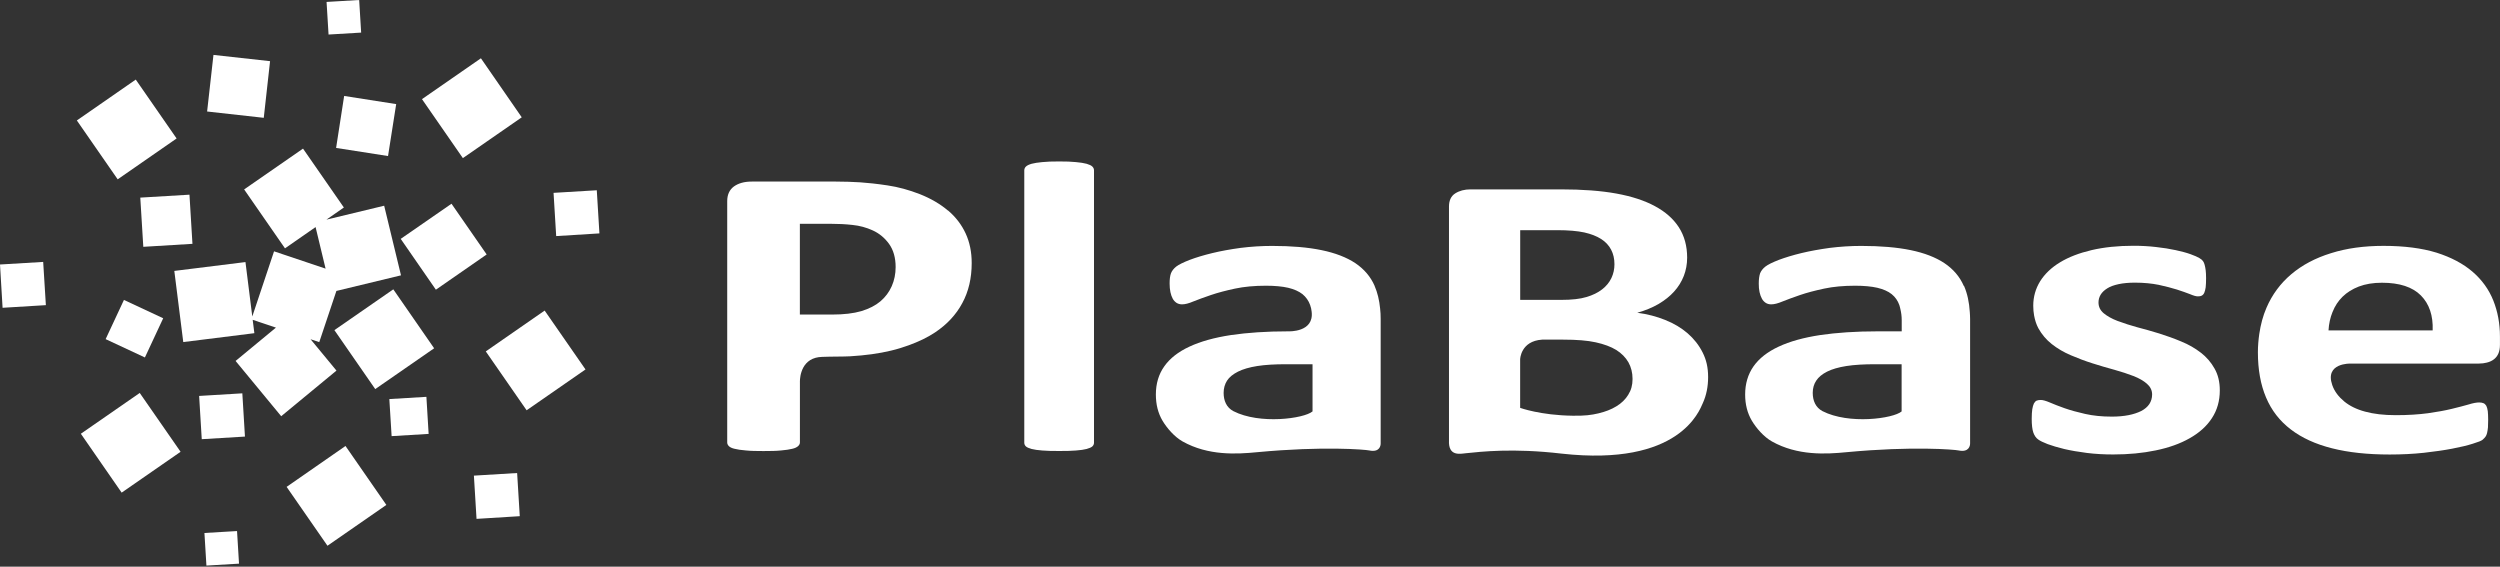 <svg width="150" height="34" viewBox="0 0 150 34" fill="none" xmlns="http://www.w3.org/2000/svg">
<rect x="0" y="0" width="150" height="34" fill="#333333" stroke="none"/>
<g clip-path="url(#clip0_56_5081)">
<path d="M56.877 12.633C56.412 12.239 55.855 11.914 55.199 11.652C54.54 11.395 53.893 11.219 53.252 11.124C52.614 11.028 52.062 10.969 51.606 10.939C51.147 10.912 50.664 10.894 50.157 10.894H45.106C44.665 10.894 44.307 10.993 44.036 11.187C43.768 11.386 43.633 11.678 43.633 12.066V26.547C43.633 26.627 43.666 26.702 43.732 26.768C43.797 26.833 43.914 26.893 44.081 26.929C44.245 26.97 44.468 27.006 44.752 27.027C45.032 27.057 45.384 27.063 45.807 27.063C46.23 27.063 46.591 27.057 46.868 27.027C47.143 27.003 47.366 26.97 47.53 26.929C47.697 26.893 47.813 26.833 47.885 26.768C47.957 26.702 47.995 26.627 47.995 26.547V22.939C47.995 22.939 47.933 21.741 48.941 21.466C49.057 21.437 49.182 21.416 49.328 21.413C49.898 21.389 50.622 21.401 51.019 21.377C51.922 21.323 52.739 21.213 53.463 21.037C53.845 20.948 54.194 20.834 54.528 20.715C55.118 20.5 55.646 20.25 56.102 19.946C56.821 19.466 57.366 18.882 57.739 18.184C58.117 17.489 58.302 16.684 58.302 15.784C58.302 15.125 58.183 14.535 57.939 14.007C57.697 13.482 57.342 13.02 56.88 12.627L56.877 12.633ZM47.992 18.876V13.428H49.841C50.294 13.428 50.729 13.449 51.153 13.497C51.573 13.539 51.982 13.649 52.366 13.825C52.751 14.001 53.076 14.266 53.341 14.63C53.603 14.994 53.738 15.459 53.738 16.022C53.738 16.437 53.66 16.818 53.505 17.17C53.35 17.519 53.127 17.823 52.828 18.077C52.53 18.33 52.149 18.524 51.681 18.667C51.212 18.804 50.631 18.873 49.939 18.873H47.992V18.876Z" fill="white"/>
<path d="M65.198 9.827C65.037 9.785 64.826 9.749 64.561 9.726C64.295 9.696 63.955 9.687 63.55 9.687C63.144 9.687 62.801 9.696 62.536 9.726C62.271 9.749 62.056 9.785 61.895 9.827C61.734 9.875 61.624 9.928 61.555 9.994C61.49 10.059 61.457 10.137 61.457 10.22V26.565C61.457 26.651 61.49 26.723 61.555 26.785C61.621 26.845 61.734 26.893 61.895 26.938C62.056 26.979 62.271 27.012 62.536 27.03C62.801 27.054 63.138 27.06 63.55 27.06C63.961 27.06 64.295 27.054 64.561 27.03C64.826 27.012 65.037 26.979 65.198 26.938C65.359 26.893 65.473 26.845 65.541 26.785C65.607 26.723 65.64 26.648 65.64 26.565V10.22C65.64 10.134 65.607 10.059 65.541 9.994C65.476 9.928 65.359 9.875 65.198 9.827Z" fill="white"/>
<path d="M82.479 17.155C82.237 16.601 81.85 16.148 81.322 15.79C80.791 15.438 80.118 15.179 79.295 15.009C78.475 14.839 77.488 14.755 76.328 14.755C75.675 14.755 75.046 14.797 74.435 14.874C73.821 14.958 73.257 15.059 72.739 15.185C72.223 15.31 71.767 15.447 71.382 15.593C70.997 15.742 70.729 15.876 70.574 15.993C70.419 16.118 70.315 16.252 70.258 16.398C70.201 16.55 70.177 16.753 70.177 17.009C70.177 17.197 70.192 17.373 70.225 17.528C70.258 17.683 70.306 17.814 70.365 17.924C70.428 18.035 70.502 18.112 70.598 18.175C70.693 18.232 70.801 18.261 70.923 18.261C71.099 18.261 71.328 18.205 71.606 18.085C71.889 17.972 72.235 17.844 72.658 17.701C73.076 17.558 73.558 17.433 74.101 17.316C74.65 17.2 75.267 17.143 75.959 17.143C76.486 17.143 76.933 17.185 77.288 17.266C77.646 17.352 77.929 17.477 78.147 17.647C78.359 17.82 78.517 18.044 78.609 18.303C78.66 18.446 78.687 18.578 78.698 18.694C78.859 19.955 77.309 19.88 77.309 19.88C75.997 19.88 74.847 19.958 73.854 20.104C72.861 20.256 72.032 20.486 71.364 20.799C70.696 21.109 70.192 21.502 69.856 21.982C69.519 22.456 69.352 23.02 69.352 23.67C69.352 24.266 69.483 24.788 69.748 25.238C70.014 25.685 70.461 26.207 70.956 26.487C72.491 27.349 74.194 27.253 75.434 27.131C79.417 26.756 81.918 26.976 82.154 27.027C82.792 27.158 82.84 26.726 82.84 26.607V19.138C82.84 18.92 82.831 18.712 82.807 18.512C82.759 18.011 82.649 17.552 82.476 17.155H82.479ZM78.749 24.686C78.239 25.119 75.58 25.48 74.003 24.669C73.585 24.448 73.418 24.037 73.418 23.571C73.418 23.297 73.487 23.053 73.621 22.841C73.758 22.626 73.982 22.45 74.28 22.298C74.578 22.149 74.963 22.036 75.44 21.961C75.911 21.887 76.486 21.854 77.163 21.854H78.752V24.686H78.749Z" fill="white"/>
<path d="M117.827 17.155C117.586 16.601 117.198 16.148 116.667 15.79C116.137 15.438 115.466 15.179 114.646 15.009C113.82 14.839 112.833 14.755 111.676 14.755C111.029 14.755 110.397 14.797 109.783 14.874C109.175 14.958 108.608 15.059 108.087 15.185C107.571 15.31 107.121 15.447 106.73 15.593C106.346 15.742 106.077 15.876 105.925 15.993C105.767 16.118 105.666 16.252 105.606 16.398C105.555 16.55 105.526 16.753 105.526 17.009C105.526 17.197 105.538 17.373 105.573 17.528C105.606 17.683 105.657 17.814 105.716 17.924C105.776 18.035 105.854 18.112 105.949 18.175C106.041 18.232 106.149 18.261 106.271 18.261C106.45 18.261 106.676 18.205 106.96 18.085C107.237 17.972 107.592 17.844 108.006 17.701C108.421 17.558 108.907 17.433 109.449 17.316C109.998 17.2 110.615 17.143 111.31 17.143C111.837 17.143 112.282 17.185 112.639 17.266C112.997 17.352 113.286 17.477 113.498 17.647C113.716 17.82 113.868 18.044 113.96 18.303C113.987 18.378 114.002 18.461 114.023 18.545C114.071 18.744 114.103 18.965 114.103 19.209V19.88H112.666C111.351 19.88 110.201 19.958 109.208 20.104C108.215 20.256 107.383 20.486 106.718 20.799C106.05 21.109 105.547 21.502 105.21 21.982C104.879 22.456 104.709 23.02 104.709 23.67C104.709 24.266 104.843 24.788 105.108 25.238C105.374 25.685 105.821 26.207 106.316 26.487C107.854 27.349 109.554 27.253 110.794 27.131C114.777 26.756 117.279 26.976 117.514 27.027C118.152 27.158 118.206 26.726 118.206 26.607V19.138C118.206 18.995 118.197 18.861 118.188 18.724C118.152 18.133 118.039 17.608 117.842 17.155H117.827ZM114.097 24.686C113.588 25.119 110.934 25.48 109.351 24.669C108.933 24.448 108.764 24.037 108.764 23.571C108.764 23.297 108.832 23.053 108.972 22.841C109.112 22.626 109.327 22.45 109.625 22.298C109.923 22.149 110.308 22.036 110.785 21.961C111.262 21.887 111.831 21.854 112.508 21.854H114.097V24.686Z" fill="white"/>
<path d="M149.6 18.035C149.335 17.37 148.918 16.791 148.354 16.305C147.791 15.822 147.072 15.438 146.196 15.161C145.313 14.889 144.255 14.752 143.014 14.752C141.846 14.752 140.793 14.895 139.86 15.191C138.924 15.48 138.131 15.9 137.478 16.452C136.825 17.003 136.327 17.677 135.987 18.47C135.778 18.95 135.641 19.472 135.558 20.029C135.507 20.384 135.474 20.754 135.474 21.136C135.474 22.173 135.635 23.079 135.963 23.849C136.288 24.621 136.786 25.262 137.448 25.766C138.11 26.273 138.939 26.651 139.926 26.899C140.913 27.149 142.06 27.271 143.381 27.271C144.109 27.271 144.794 27.236 145.435 27.167C146.07 27.095 146.643 27.015 147.138 26.919C147.636 26.824 148.044 26.726 148.363 26.624C148.682 26.526 148.882 26.448 148.951 26.389C149.022 26.326 149.082 26.267 149.126 26.207C149.171 26.144 149.207 26.067 149.225 25.977C149.246 25.888 149.264 25.775 149.278 25.646C149.284 25.521 149.29 25.363 149.29 25.181C149.29 24.973 149.281 24.803 149.267 24.669C149.249 24.531 149.216 24.424 149.177 24.346C149.129 24.272 149.079 24.221 149.01 24.192C148.942 24.165 148.858 24.147 148.757 24.147C148.59 24.147 148.378 24.186 148.113 24.269C147.847 24.343 147.513 24.436 147.108 24.531C146.703 24.63 146.225 24.716 145.674 24.794C145.122 24.868 144.481 24.91 143.754 24.91C143.026 24.91 142.418 24.838 141.908 24.698C141.393 24.561 140.975 24.352 140.65 24.084C140.325 23.813 140.069 23.494 139.935 23.103C139.47 21.762 141.032 21.815 141.032 21.815H148.715C148.903 21.815 149.064 21.794 149.21 21.756C149.383 21.714 149.535 21.642 149.654 21.544C149.881 21.359 149.997 21.079 149.997 20.694V20.193C149.997 19.415 149.863 18.694 149.598 18.029L149.6 18.035ZM139.958 18.709C140.096 18.36 140.295 18.056 140.555 17.802C140.814 17.549 141.139 17.343 141.533 17.191C141.926 17.042 142.385 16.964 142.919 16.964C143.974 16.964 144.75 17.221 145.254 17.728C145.757 18.238 145.993 18.935 145.96 19.824H139.711C139.732 19.433 139.812 19.06 139.955 18.712L139.958 18.709Z" fill="white"/>
<path d="M101.259 20C100.878 19.672 100.43 19.403 99.918 19.201C99.405 18.992 98.841 18.843 98.236 18.765C98.71 18.634 99.139 18.455 99.506 18.244C99.512 18.244 99.515 18.238 99.521 18.235C99.885 18.017 100.195 17.775 100.445 17.495C100.699 17.215 100.895 16.899 101.03 16.553C101.161 16.213 101.229 15.846 101.229 15.456C101.229 14.761 101.062 14.153 100.731 13.637C100.4 13.127 99.921 12.704 99.291 12.367C98.668 12.03 97.896 11.78 96.984 11.613C96.065 11.446 94.953 11.362 93.636 11.362H88.233C87.869 11.362 87.559 11.446 87.309 11.607C87.061 11.768 86.939 12.03 86.939 12.394V26.416C86.891 27.391 87.592 27.233 87.95 27.194C88.871 27.101 90.764 26.875 93.704 27.218C100.776 28.002 101.963 24.642 102.174 24.177C102.383 23.712 102.487 23.196 102.487 22.623C102.487 22.051 102.38 21.586 102.157 21.147C101.936 20.706 101.635 20.328 101.256 19.997L101.259 20ZM91.212 13.81H93.43C94.104 13.81 94.649 13.858 95.058 13.947C95.46 14.037 95.797 14.168 96.065 14.338C96.334 14.508 96.534 14.725 96.668 14.982C96.802 15.238 96.867 15.527 96.867 15.855C96.867 16.145 96.808 16.422 96.686 16.681C96.56 16.944 96.376 17.17 96.125 17.364C95.875 17.558 95.562 17.713 95.183 17.823C94.801 17.939 94.3 17.993 93.665 17.993H91.212V13.81ZM97.696 23.685C97.523 23.965 97.285 24.198 96.981 24.379C96.677 24.567 96.319 24.704 95.901 24.803C95.487 24.901 95.085 24.955 94.363 24.943C92.431 24.919 91.209 24.472 91.209 24.472V21.559C91.209 21.559 91.233 20.462 92.529 20.378C93.236 20.372 93.799 20.378 93.799 20.378C94.596 20.378 95.243 20.429 95.743 20.539C96.241 20.649 96.65 20.799 96.975 20.998C97.294 21.198 97.538 21.446 97.705 21.738C97.869 22.03 97.953 22.364 97.953 22.737C97.953 23.109 97.869 23.41 97.696 23.682V23.685Z" fill="white"/>
<path d="M132.046 21.159C131.706 20.894 131.318 20.671 130.88 20.492C130.442 20.307 129.997 20.149 129.553 20.009C129.103 19.872 128.665 19.746 128.226 19.633C127.818 19.523 127.46 19.403 127.135 19.284C127.105 19.272 127.079 19.269 127.055 19.257C126.709 19.126 126.438 18.971 126.226 18.798C126.014 18.622 125.91 18.408 125.91 18.148C125.91 17.981 125.952 17.826 126.041 17.677C126.13 17.534 126.262 17.409 126.44 17.299C126.613 17.188 126.843 17.108 127.12 17.048C127.398 16.988 127.725 16.959 128.098 16.959C128.629 16.959 129.103 17.006 129.52 17.09C129.932 17.179 130.296 17.275 130.615 17.373C130.928 17.474 131.19 17.567 131.402 17.65C131.613 17.74 131.768 17.782 131.867 17.782C131.953 17.782 132.034 17.773 132.099 17.74C132.165 17.707 132.216 17.653 132.254 17.573C132.293 17.486 132.32 17.376 132.341 17.239C132.356 17.096 132.365 16.914 132.365 16.69C132.365 16.502 132.356 16.344 132.341 16.216C132.323 16.085 132.305 15.981 132.278 15.888C132.257 15.805 132.225 15.727 132.18 15.665C132.138 15.605 132.064 15.542 131.956 15.48C131.852 15.417 131.679 15.34 131.437 15.253C131.193 15.164 130.895 15.086 130.543 15.009C130.188 14.931 129.792 14.869 129.359 14.821C128.924 14.77 128.471 14.746 128.006 14.746C127.079 14.746 126.244 14.833 125.498 15.006C124.753 15.182 124.121 15.423 123.599 15.742C123.08 16.055 122.684 16.437 122.407 16.878C122.135 17.322 121.995 17.808 121.995 18.342C121.995 18.554 122.013 18.747 122.046 18.932C122.099 19.21 122.177 19.463 122.299 19.69C122.502 20.059 122.773 20.381 123.11 20.647C123.447 20.912 123.826 21.136 124.255 21.317C124.678 21.499 125.114 21.663 125.558 21.803C126.008 21.947 126.443 22.072 126.867 22.188C127.29 22.307 127.669 22.43 128.006 22.561C128.343 22.692 128.614 22.847 128.82 23.029C129.022 23.208 129.127 23.419 129.127 23.67C129.127 23.887 129.067 24.078 128.96 24.245C128.847 24.412 128.686 24.549 128.468 24.663C128.256 24.767 128 24.854 127.708 24.91C127.415 24.967 127.081 24.997 126.709 24.997C126.113 24.997 125.582 24.943 125.111 24.836C124.64 24.731 124.225 24.615 123.876 24.493C123.525 24.367 123.229 24.254 122.991 24.15C122.752 24.049 122.571 23.998 122.451 23.998C122.353 23.998 122.266 24.01 122.201 24.037C122.135 24.066 122.082 24.126 122.034 24.209C121.995 24.299 121.959 24.412 121.936 24.558C121.915 24.698 121.903 24.895 121.903 25.131C121.903 25.494 121.936 25.769 122.001 25.957C122.067 26.142 122.165 26.279 122.287 26.365C122.407 26.454 122.597 26.547 122.863 26.648C123.128 26.747 123.459 26.842 123.856 26.941C124.252 27.033 124.708 27.113 125.212 27.176C125.71 27.239 126.241 27.268 126.792 27.268C127.708 27.268 128.56 27.188 129.344 27.024C130.126 26.863 130.808 26.622 131.381 26.294C131.956 25.971 132.403 25.569 132.713 25.092C133.032 24.606 133.188 24.052 133.188 23.422C133.188 22.913 133.083 22.48 132.871 22.11C132.666 21.741 132.386 21.419 132.043 21.154L132.046 21.159Z" fill="white"/>
<path d="M17.197 29.212L19.648 32.745L23.181 30.295L20.73 26.759L17.197 29.212Z" fill="white"/>
<path d="M23.598 17.36L20.064 19.808L22.514 23.345L26.048 20.897L23.598 17.36Z" fill="white"/>
<path d="M18.634 20.354L19.156 20.527L20.184 17.456L24.06 16.52L23.05 12.343L19.585 13.178L20.632 12.45L18.181 8.917L14.648 11.365L17.099 14.901L18.935 13.625L19.535 16.118L16.443 15.08L15.137 18.989L14.728 15.724L10.459 16.255L10.996 20.524L15.262 19.991L15.161 19.189L16.556 19.657L14.135 21.657L16.872 24.973L20.188 22.236L18.634 20.354Z" fill="white"/>
<path d="M32.679 18.634L29.147 21.084L31.597 24.617L35.13 22.167L32.679 18.634Z" fill="white"/>
<path d="M31.305 7.039L28.855 3.497L25.319 5.948L27.772 9.487L31.305 7.039Z" fill="white"/>
<path d="M8.146 4.775L4.611 7.227L7.061 10.76L10.596 8.308L8.146 4.775Z" fill="white"/>
<path d="M4.851 26.025L7.299 29.558L10.835 27.107L8.384 23.577L4.851 26.025Z" fill="white"/>
<path d="M16.204 3.67L12.808 3.295L12.427 6.69L15.826 7.069L16.204 3.67Z" fill="white"/>
<path d="M20.166 8.876L23.282 9.362L23.771 6.246L20.649 5.757L20.166 8.876Z" fill="white"/>
<path d="M27.09 12.224L24.043 14.332L26.153 17.382L29.2 15.268L27.09 12.224Z" fill="white"/>
<path d="M8.598 14.809L11.547 14.63L11.368 11.681L8.417 11.857L8.598 14.809Z" fill="white"/>
<path d="M23.36 23.944L23.497 26.168L25.718 26.034L25.584 23.81L23.36 23.944Z" fill="white"/>
<path d="M33.213 11.571L33.371 14.165L35.965 14.004L35.807 11.416L33.213 11.571Z" fill="white"/>
<path d="M28.434 28.538L28.592 31.132L31.186 30.971L31.028 28.381L28.434 28.538Z" fill="white"/>
<path d="M7.437 17.995L6.338 20.348L8.694 21.448L9.792 19.095L7.437 17.995Z" fill="white"/>
<path d="M0 15.87L0.155 18.467L2.752 18.309L2.591 15.715L0 15.87Z" fill="white"/>
<path d="M14.54 23.6L11.948 23.756L12.105 26.351L14.697 26.195L14.54 23.6Z" fill="white"/>
<path d="M12.266 31.979L12.385 33.935L14.341 33.819L14.222 31.863L12.266 31.979Z" fill="white"/>
<path d="M21.669 1.956L21.55 0L19.594 0.116L19.713 2.072L21.669 1.956Z" fill="white"/>
</g>
<defs>
<clipPath id="clip0_56_5081">
<rect width="150" height="33.935" fill="white"/>
</clipPath>
</defs>
</svg>
